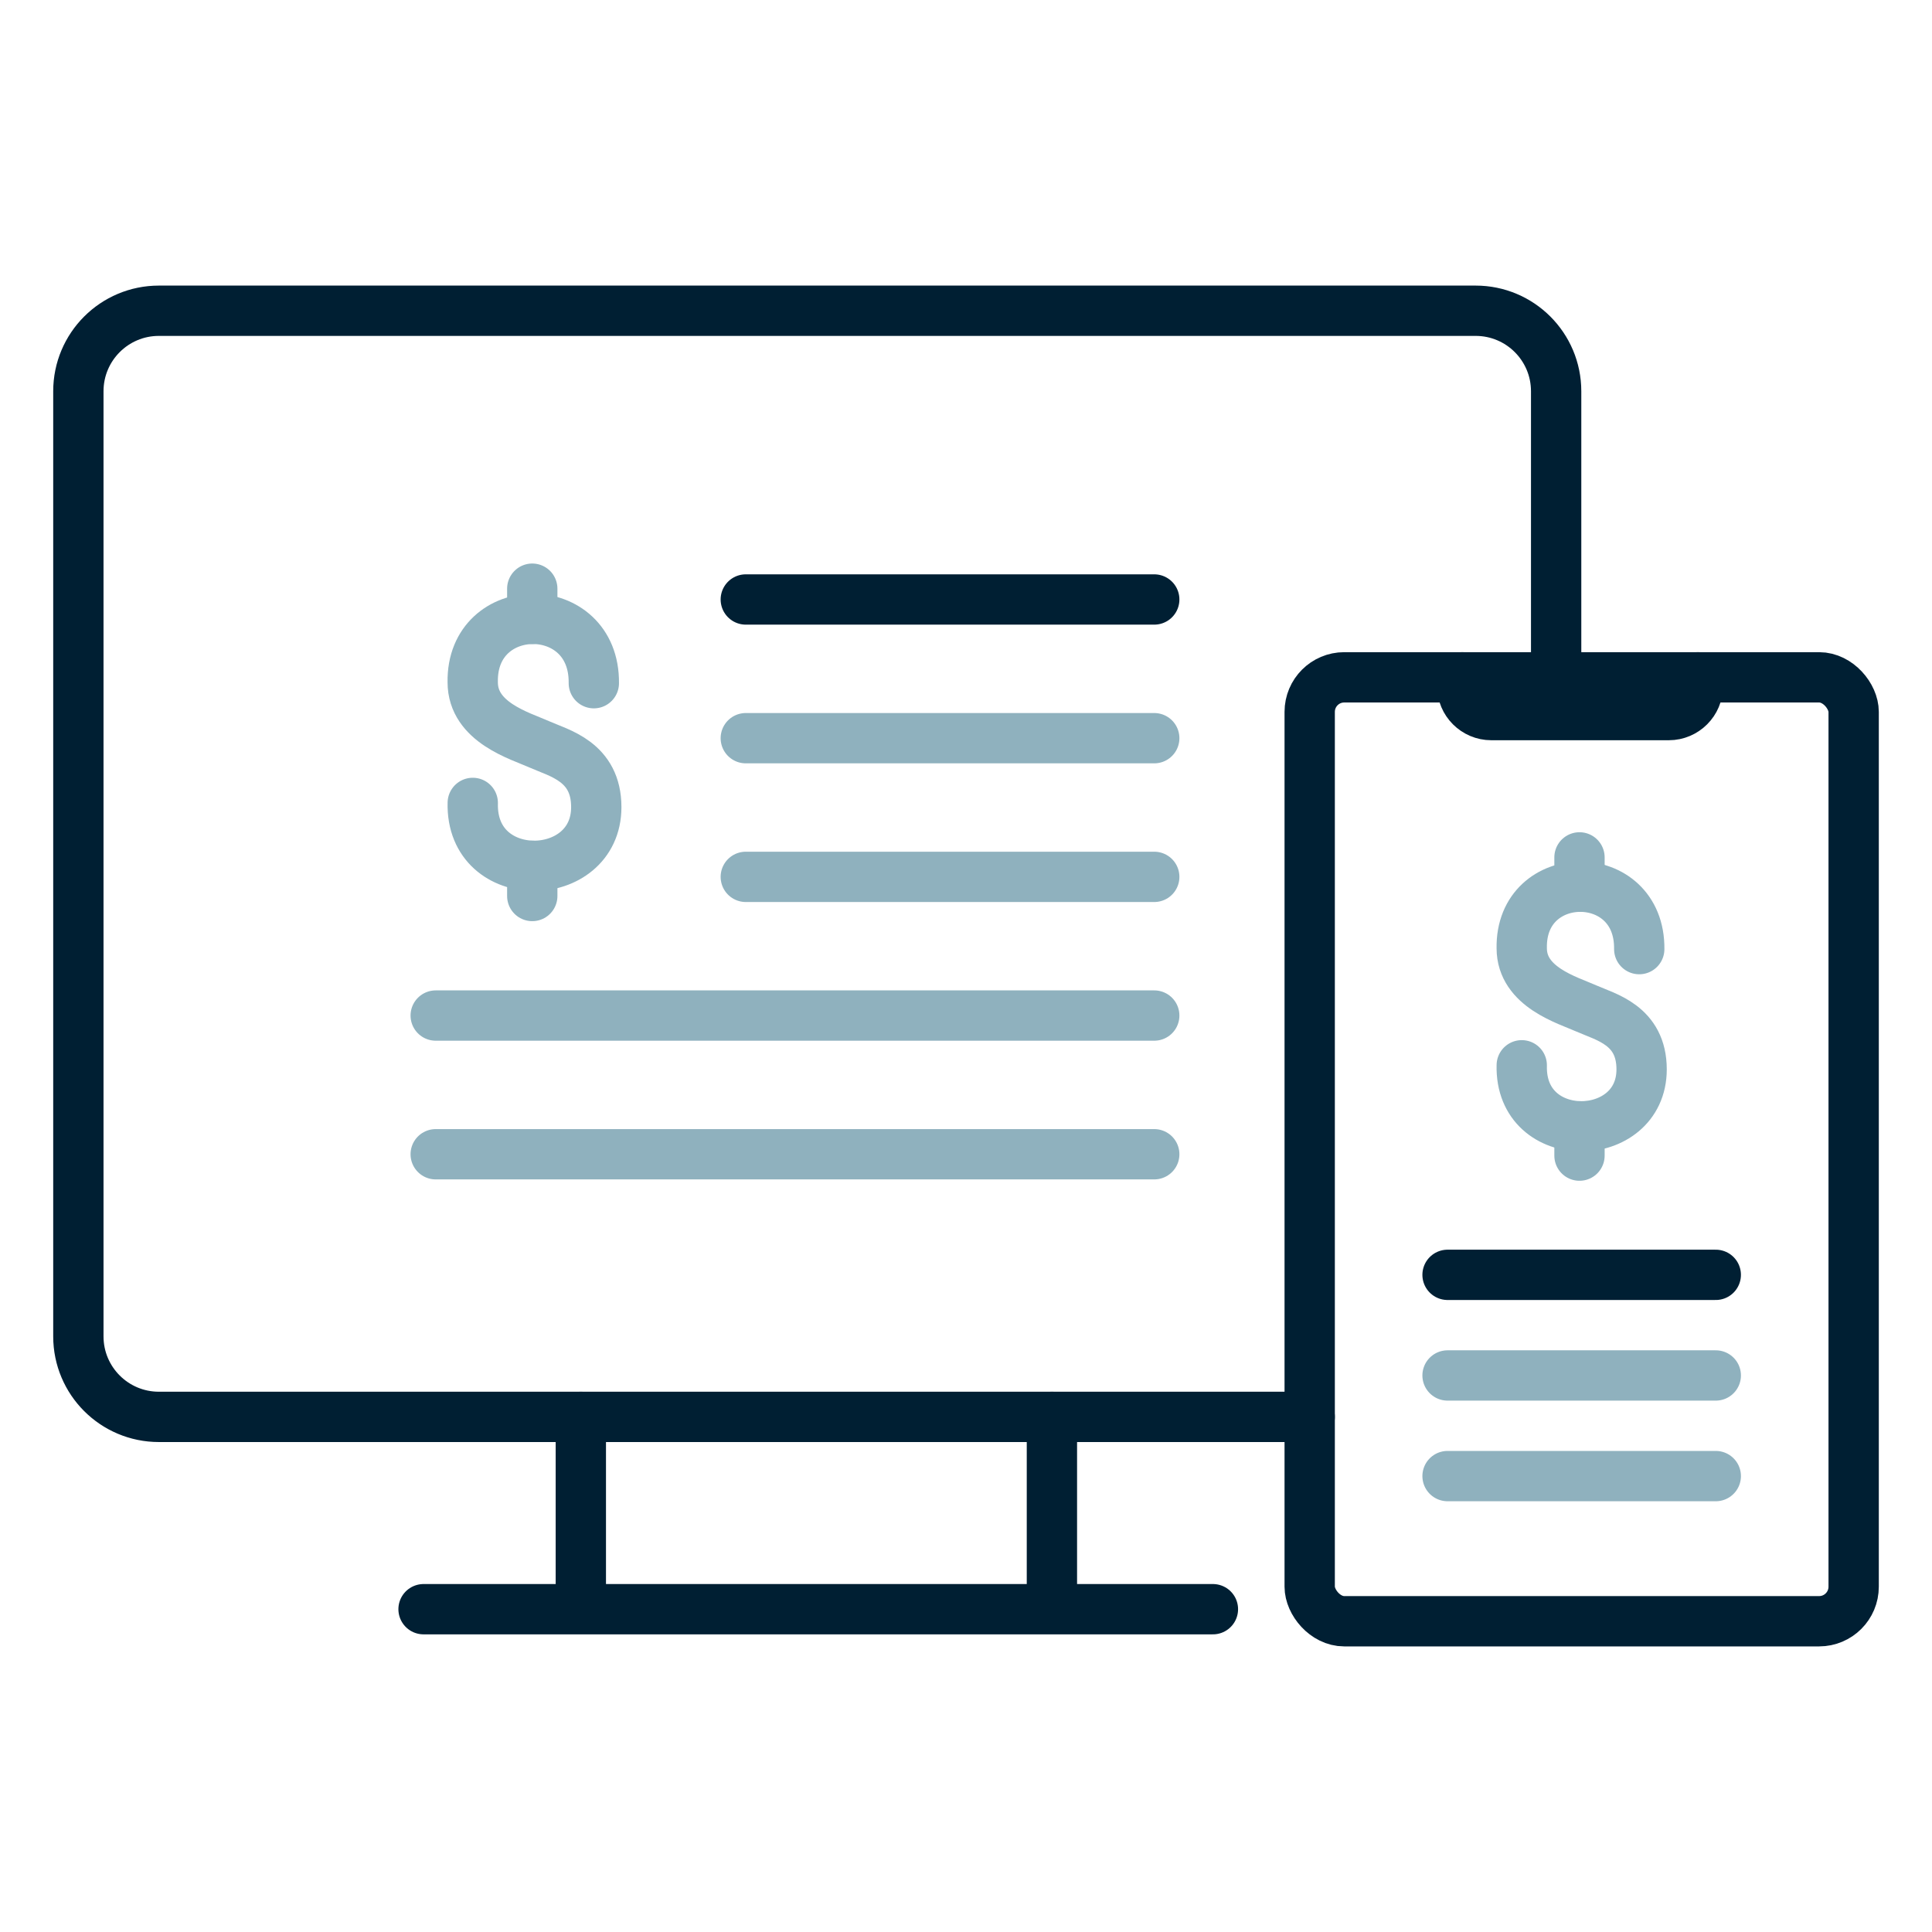 <svg height="96" viewBox="0 0 96 96" width="96" xmlns="http://www.w3.org/2000/svg"><g fill="none" stroke-linecap="round" stroke-linejoin="round" stroke-width="2.5"><g stroke="#001f33"><rect height="46.903" rx="1.717" width="27.029" x="65.078" y="33.656"/><path d="m65.078 70.404h-57.184c-2.209 0-4-1.791-4-4v-46.963c0-2.209 1.791-4 4-4h65.43c2.209 0 4 1.791 4 4v14.215"/><path d="m28.861 70.404v8.889"/><path d="m52.269 70.404v8.889"/><path d="m21.046 79.96h39.223"/></g><g stroke="#8fb1be"><path d="m81.453 47.161c.049-4.145-5.911-4.109-5.839-.047 0 1.936 2.269 2.576 3.218 2.999s2.739.826 2.739 3.023c0 3.743-6.062 3.873-5.956-.203"/><path d="m78.484 42.603v1.457"/><path d="m78.484 55.966v1.456"/><path d="m29.507 33.948c.051-4.272-6.092-4.235-6.018-.049 0 1.996 2.339 2.655 3.317 3.091s2.823.852 2.823 3.115c0 3.857-6.247 3.992-6.138-.209"/><path d="m26.448 29.251v1.5"/><path d="m26.448 43.022v1.5"/></g><path d="m71.928 63.346h13.328" stroke="#001f33"/><path d="m71.928 68.346h13.328" stroke="#8fb1be"/><path d="m71.928 73.346h13.328" stroke="#8fb1be"/><path d="m72.657 33.656v.434c0 .793.649 1.442 1.442 1.442h8.826c.793 0 1.442-.649 1.442-1.442v-.434" stroke="#001f33"/><path d="m37.058 29.788h20.296" stroke="#001f33"/><path d="m37.058 36.68h20.296" stroke="#8fb1be"/><path d="m37.058 43.571h20.296" stroke="#8fb1be"/><path d="m21.65 50.462h35.704" stroke="#8fb1be"/><path d="m21.65 57.354h35.704" stroke="#8fb1be"/></g></svg>